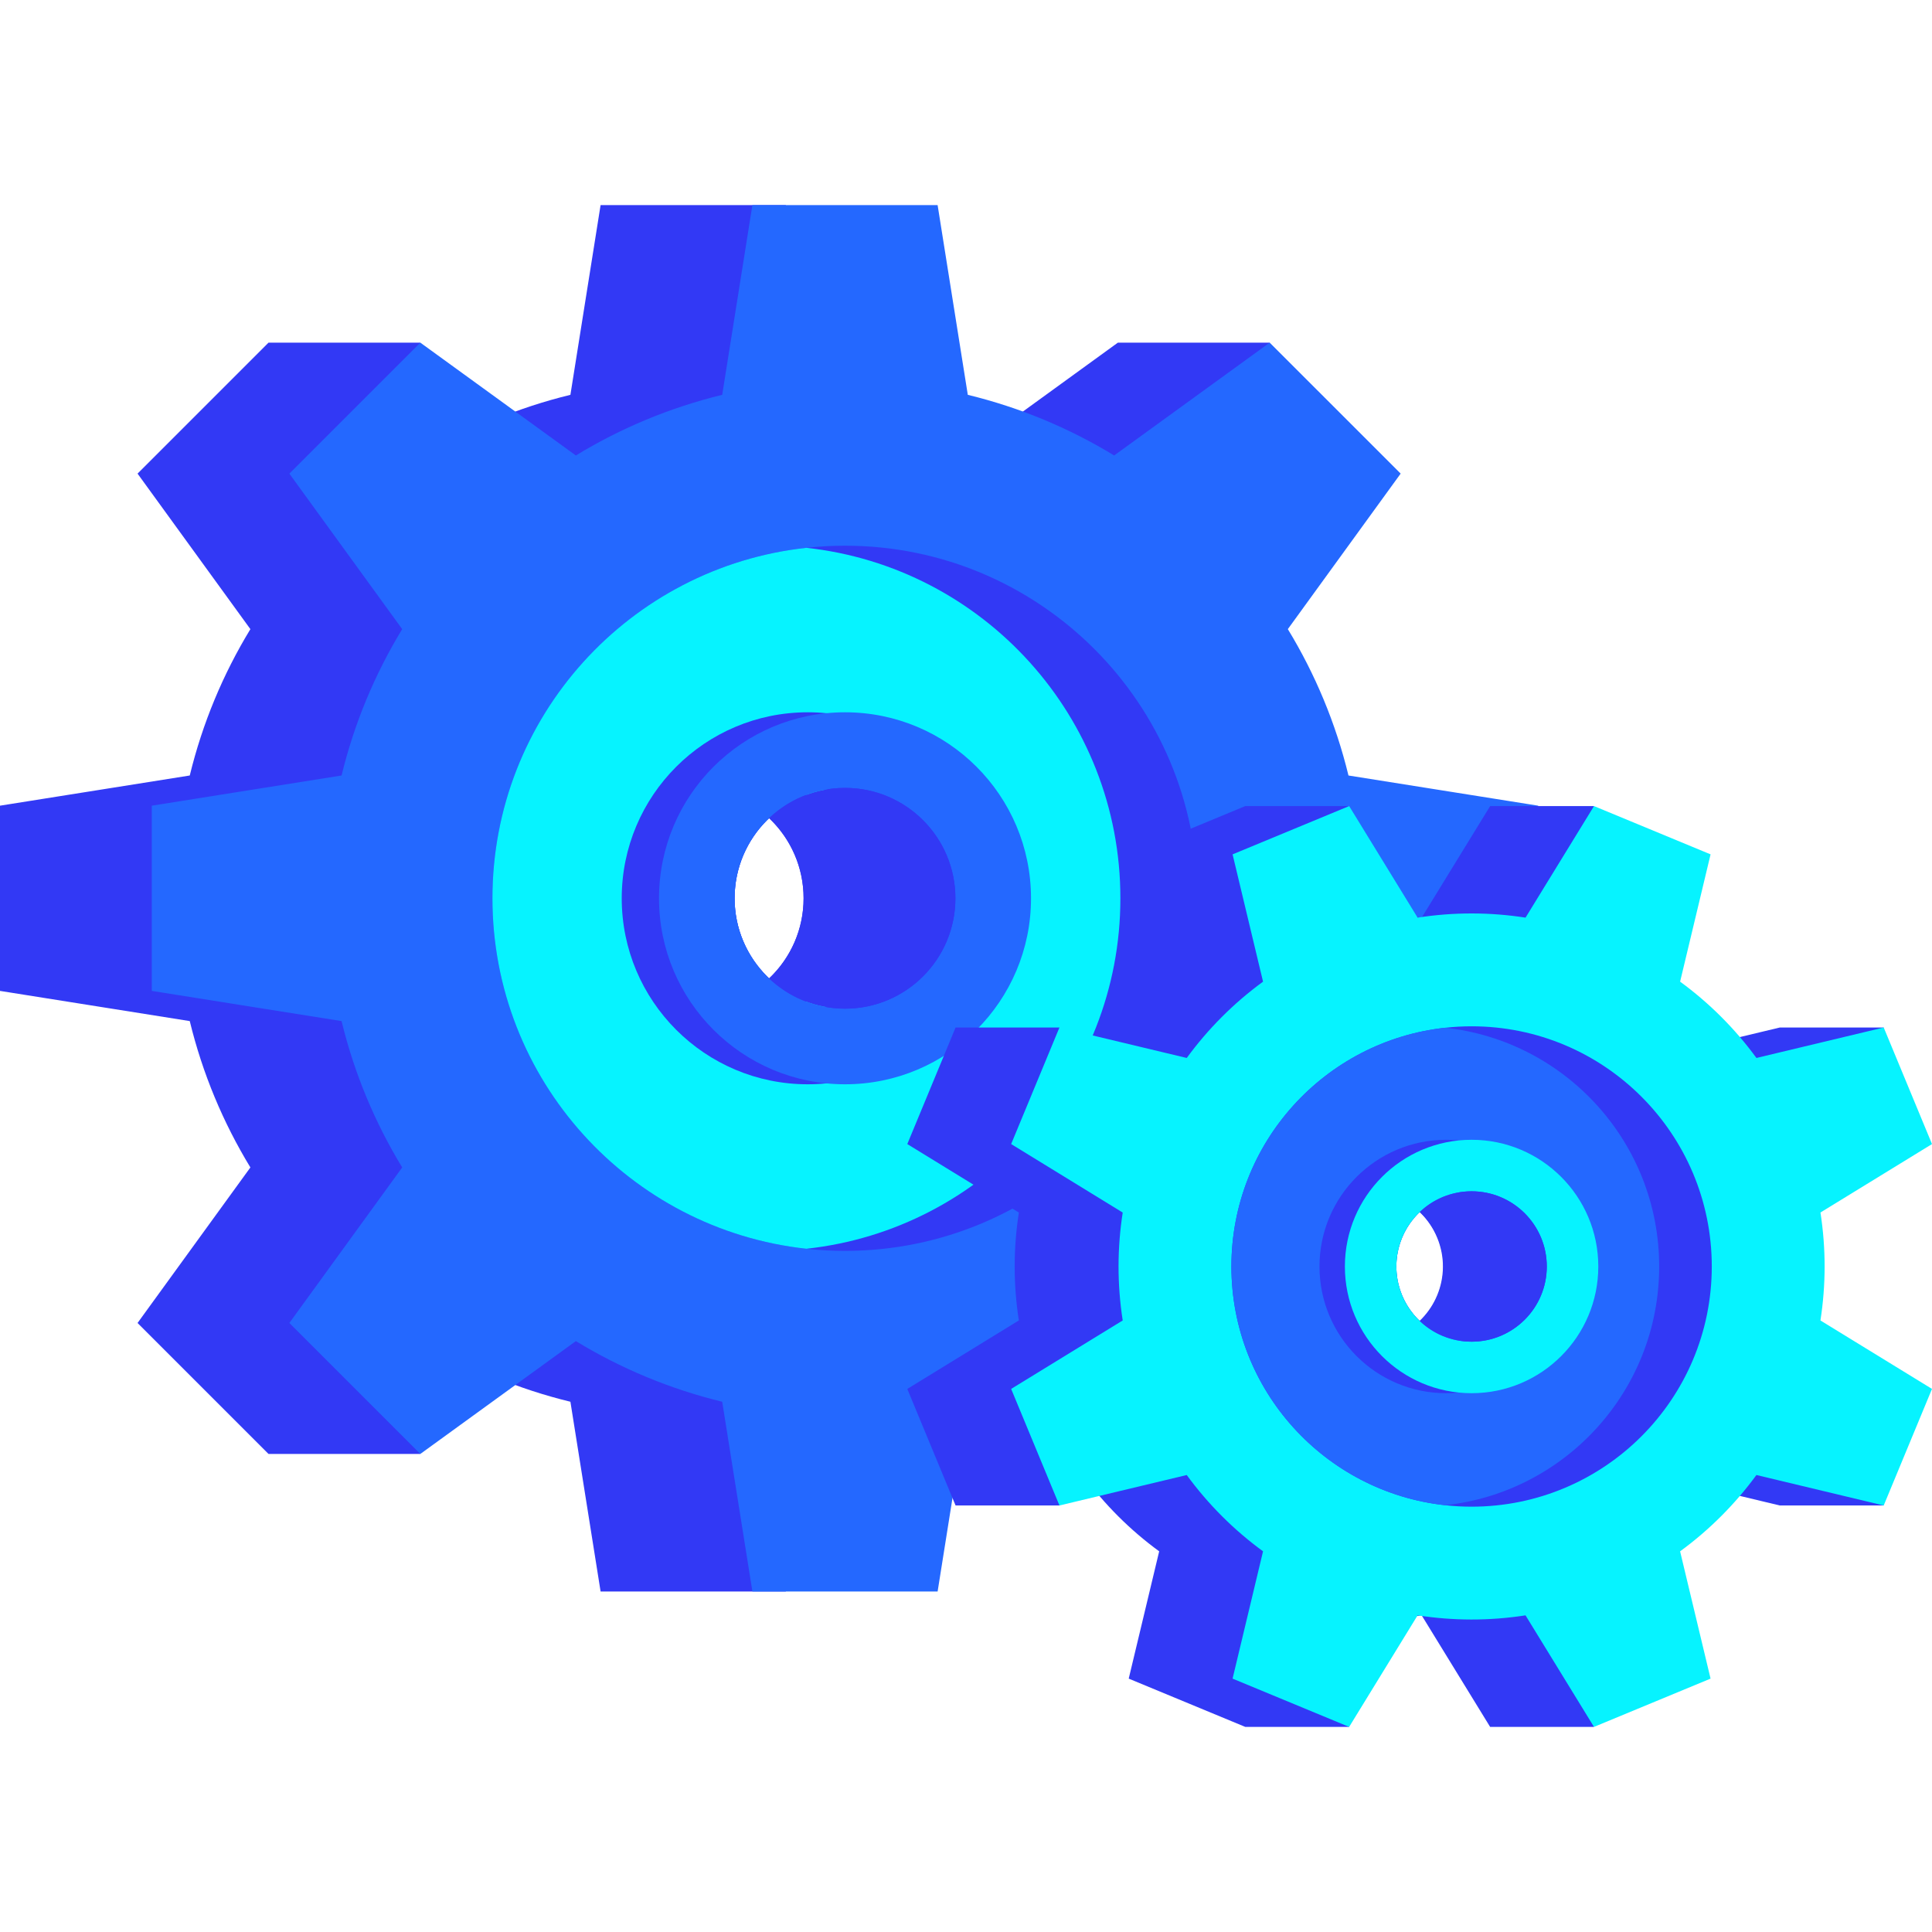 <?xml version="1.0" encoding="UTF-8"?>
<svg xmlns="http://www.w3.org/2000/svg" width="800" height="800" viewBox="0 0 800 800" fill="none">
  <path d="M574.079 410.311V333.616L495.516 321.117C490.248 299.44 481.699 279.047 470.406 260.505L517.123 196.109L525.752 141.878H462.892L398.495 188.599C379.954 177.306 359.562 168.759 337.885 163.49L325.386 84.925H248.691L236.192 163.494C214.517 168.762 194.128 177.311 175.589 188.604L174.047 141.882H111.188L56.957 196.113L103.681 260.515C92.39 279.054 83.843 299.443 78.576 321.117L0 333.616V410.311L78.576 422.811C83.844 444.485 92.39 464.872 103.681 483.411L56.957 547.817L111.188 602.048H174.047L175.592 555.324C194.131 566.617 214.52 575.162 236.194 580.433L248.694 659.005H325.389L337.888 580.436C359.563 575.167 379.954 566.622 398.495 555.329L462.894 602.05H525.753L517.125 547.819L470.406 483.421C481.7 464.881 490.248 444.488 495.518 422.813L574.079 410.311ZM287.045 417.667C261.802 417.667 241.323 397.204 241.323 371.961C241.323 346.719 261.802 326.256 287.045 326.256C312.288 326.256 332.75 346.719 332.75 371.961C332.75 397.204 312.288 417.667 287.045 417.667Z" fill="#3239F5"></path>
  <path d="M636.938 410.311V333.616L558.376 321.117C553.107 299.44 544.558 279.047 533.265 260.505L579.983 196.109L525.75 141.88L461.354 188.599C442.814 177.306 422.421 168.759 400.744 163.49L388.245 84.925H311.55L299.051 163.494C277.377 168.762 256.987 177.311 238.448 188.604L174.047 141.88L119.816 196.111L166.541 260.514C155.249 279.052 146.702 299.442 141.435 321.115L62.859 333.616V410.311L141.435 422.811C146.704 444.485 155.249 464.872 166.541 483.411L119.816 547.817L174.047 602.048L238.452 555.324C256.99 566.617 277.38 575.162 299.053 580.433L311.554 659.005H388.249L400.748 580.436C422.423 575.167 442.814 566.622 461.354 555.329L525.753 602.05L579.984 547.819L533.265 483.421C544.56 464.881 553.107 444.488 558.377 422.813L636.938 410.311ZM349.905 417.667C324.662 417.667 304.183 397.204 304.183 371.961C304.183 346.719 324.662 326.256 349.905 326.256C375.148 326.256 395.61 346.719 395.61 371.961C395.61 397.204 375.148 417.667 349.905 417.667Z" fill="#2468FF"></path>
  <path d="M349.904 225.963C344.495 225.963 339.169 226.26 333.908 226.839C260.793 234.796 203.906 296.745 203.906 371.962C203.906 447.194 260.793 509.127 333.908 517.084C339.169 517.663 344.495 517.96 349.904 517.96C430.53 517.96 495.903 452.603 495.903 371.962C495.903 291.336 430.53 225.963 349.904 225.963ZM304.183 371.962C304.183 352.343 316.556 335.602 333.925 329.134C338.904 327.265 344.28 326.256 349.904 326.256C375.147 326.256 395.61 346.719 395.61 371.962C395.61 397.204 375.147 417.667 349.904 417.667C344.28 417.667 338.904 416.658 333.925 414.789C316.556 408.321 304.183 391.58 304.183 371.962Z" fill="#3239F5"></path>
  <path d="M333.908 226.839C260.793 234.796 203.906 296.745 203.906 371.961C203.906 447.194 260.793 509.127 333.908 517.084C407.024 509.127 463.928 447.194 463.928 371.961C463.928 296.745 407.024 234.796 333.908 226.839ZM317.929 417.667C292.686 417.667 272.207 397.204 272.207 371.961C272.207 346.719 292.686 326.256 317.929 326.256C323.553 326.256 328.946 327.265 333.925 329.134C351.277 335.619 363.634 352.343 363.634 371.961C363.634 391.58 351.277 408.304 333.925 414.788C328.946 416.658 323.553 417.667 317.929 417.667Z" fill="#06F3FF"></path>
  <path d="M334.464 294.942C291.919 294.942 257.445 329.432 257.445 371.962C257.445 414.507 291.919 448.981 334.464 448.981C376.994 448.981 411.484 414.507 411.484 371.962C411.484 329.432 376.994 294.942 334.464 294.942ZM334.464 417.667C309.221 417.667 288.743 397.204 288.743 371.962C288.743 346.719 309.221 326.256 334.464 326.256C359.707 326.256 380.17 346.719 380.17 371.962C380.17 397.204 359.707 417.667 334.464 417.667Z" fill="#3239F5"></path>
  <path d="M349.904 294.942C307.359 294.942 272.885 329.432 272.885 371.962C272.885 414.507 307.359 448.981 349.904 448.981C392.434 448.981 426.924 414.507 426.924 371.962C426.924 329.432 392.434 294.942 349.904 294.942ZM349.904 417.667C324.661 417.667 304.183 397.204 304.183 371.962C304.183 346.719 324.661 326.256 349.904 326.256C375.147 326.256 395.61 346.719 395.61 371.962C395.61 397.204 375.147 417.667 349.904 417.667Z" fill="#2468FF"></path>
  <path d="M349.904 326.256C337.729 326.256 326.663 331.004 318.475 338.795C327.258 347.099 332.75 358.893 332.75 371.961C332.75 385.03 327.258 396.824 318.475 405.128C326.663 412.919 337.729 417.667 349.904 417.667C375.147 417.667 395.61 397.204 395.61 371.961C395.61 346.719 375.147 326.256 349.904 326.256Z" fill="#3239F5"></path>
  <path d="M756.991 473.734L780.006 425.466H736.997L684.294 438.081C675.327 425.812 664.631 415.205 652.689 406.481L660.045 333.781H617.036L588.687 379.971C574.074 377.697 559.012 377.634 543.996 379.968L558.657 333.779H515.648L467.378 353.774L479.993 406.481C467.726 415.447 457.121 426.143 448.398 438.083L438.695 425.466H395.686L375.692 473.734L421.887 502.087C419.614 516.698 419.549 531.758 421.883 546.771L375.69 575.123L395.684 623.39H438.693L448.395 610.774C457.361 623.04 468.055 633.645 479.993 642.367L467.377 695.081L515.644 715.074H558.653L543.997 668.877C558.609 671.152 573.668 671.215 588.682 668.882L617.031 715.074H660.04L660.328 674.306L652.686 642.374C664.953 633.408 675.56 622.714 684.284 610.772L736.995 623.389H780.004L756.989 575.121L710.798 546.771C713.072 532.158 713.137 517.095 710.803 502.08L756.991 473.734ZM578.259 553.19C562.372 559.77 544.149 552.23 537.569 536.343C530.989 520.457 538.543 502.239 554.43 495.659C570.317 489.078 588.53 496.621 595.11 512.508C601.691 528.397 594.147 546.609 578.259 553.19Z" fill="#3239F5"></path>
  <path d="M800 473.734L780.006 425.466L727.303 438.081C718.336 425.812 707.64 415.205 695.698 406.481L708.313 353.774L660.044 333.781L631.694 379.971C617.081 377.697 602.02 377.634 587.003 379.968L558.655 333.779L510.386 353.774L523.001 406.481C510.733 415.447 500.128 426.143 491.406 438.083L438.693 425.466L418.699 473.734L464.894 502.087C462.621 516.698 462.556 531.758 464.891 546.771L418.697 575.123L438.691 623.39L491.402 610.774C500.368 623.04 511.062 633.645 523.001 642.367L510.384 695.081L558.652 715.074L587.005 668.877C601.616 671.152 616.676 671.215 631.689 668.882L660.039 715.074L708.308 695.08L695.693 642.372C707.961 633.406 718.567 622.712 727.292 610.77L780.002 623.387L799.997 575.119L753.805 546.77C756.079 532.157 756.144 517.094 753.81 502.079L800 473.734ZM621.268 553.19C605.381 559.77 587.158 552.23 580.578 536.343C573.998 520.457 581.552 502.239 597.439 495.659C613.326 489.078 631.539 496.621 638.119 512.508C644.699 528.397 637.156 546.609 621.268 553.19Z" fill="#06F3FF"></path>
  <path d="M609.355 424.97C605.669 424.97 602.041 425.173 598.458 425.567C548.651 430.988 509.898 473.188 509.898 524.427C509.898 575.677 548.651 617.865 598.458 623.286C602.041 623.68 605.671 623.883 609.355 623.883C664.277 623.883 708.811 579.361 708.811 524.427C708.811 469.504 664.279 424.97 609.355 424.97ZM578.208 524.427C578.208 511.062 586.638 499.658 598.468 495.252C601.859 493.978 605.522 493.291 609.355 493.291C626.55 493.291 640.49 507.231 640.49 524.427C640.49 541.622 626.55 555.562 609.355 555.562C605.523 555.562 601.861 554.875 598.468 553.602C586.638 549.195 578.208 537.791 578.208 524.427Z" fill="#3239F5"></path>
  <path d="M598.458 425.567C548.651 430.988 509.898 473.188 509.898 524.427C509.898 575.677 548.651 617.865 598.458 623.286C648.266 617.865 687.029 575.677 687.029 524.427C687.029 473.188 648.264 430.988 598.458 425.567ZM587.572 555.562C570.377 555.562 556.425 541.622 556.425 524.427C556.425 507.231 570.375 493.291 587.572 493.291C591.403 493.291 595.077 493.978 598.468 495.252C610.289 499.668 618.707 511.062 618.707 524.427C618.707 537.791 610.289 549.183 598.468 553.602C595.077 554.874 591.403 555.562 587.572 555.562Z" fill="#2468FF"></path>
  <path d="M598.837 471.961C569.854 471.961 546.371 495.455 546.371 524.427C546.371 553.41 569.856 576.893 598.837 576.893C627.809 576.893 651.303 553.408 651.303 524.427C651.305 495.455 627.809 471.961 598.837 471.961ZM598.837 555.562C581.642 555.562 567.69 541.622 567.69 524.427C567.69 507.231 581.64 493.291 598.837 493.291C616.034 493.291 629.972 507.231 629.972 524.427C629.972 541.622 616.032 555.562 598.837 555.562Z" fill="#3239F5"></path>
  <path d="M609.355 471.961C580.372 471.961 556.889 495.455 556.889 524.427C556.889 553.41 580.373 576.893 609.355 576.893C638.326 576.893 661.821 553.408 661.821 524.427C661.822 495.455 638.326 471.961 609.355 471.961ZM609.355 555.562C592.159 555.562 578.208 541.622 578.208 524.427C578.208 507.231 592.158 493.291 609.355 493.291C626.55 493.291 640.49 507.231 640.49 524.427C640.49 541.622 626.55 555.562 609.355 555.562Z" fill="#06F3FF"></path>
  <path d="M609.355 493.291C601.06 493.291 593.522 496.525 587.944 501.834C593.928 507.491 597.669 515.525 597.669 524.427C597.669 533.328 593.928 541.364 587.944 547.02C593.522 552.326 601.06 555.56 609.355 555.56C626.55 555.56 640.49 541.62 640.49 524.425C640.49 507.23 626.55 493.291 609.355 493.291Z" fill="#3239F5"></path>
</svg>
